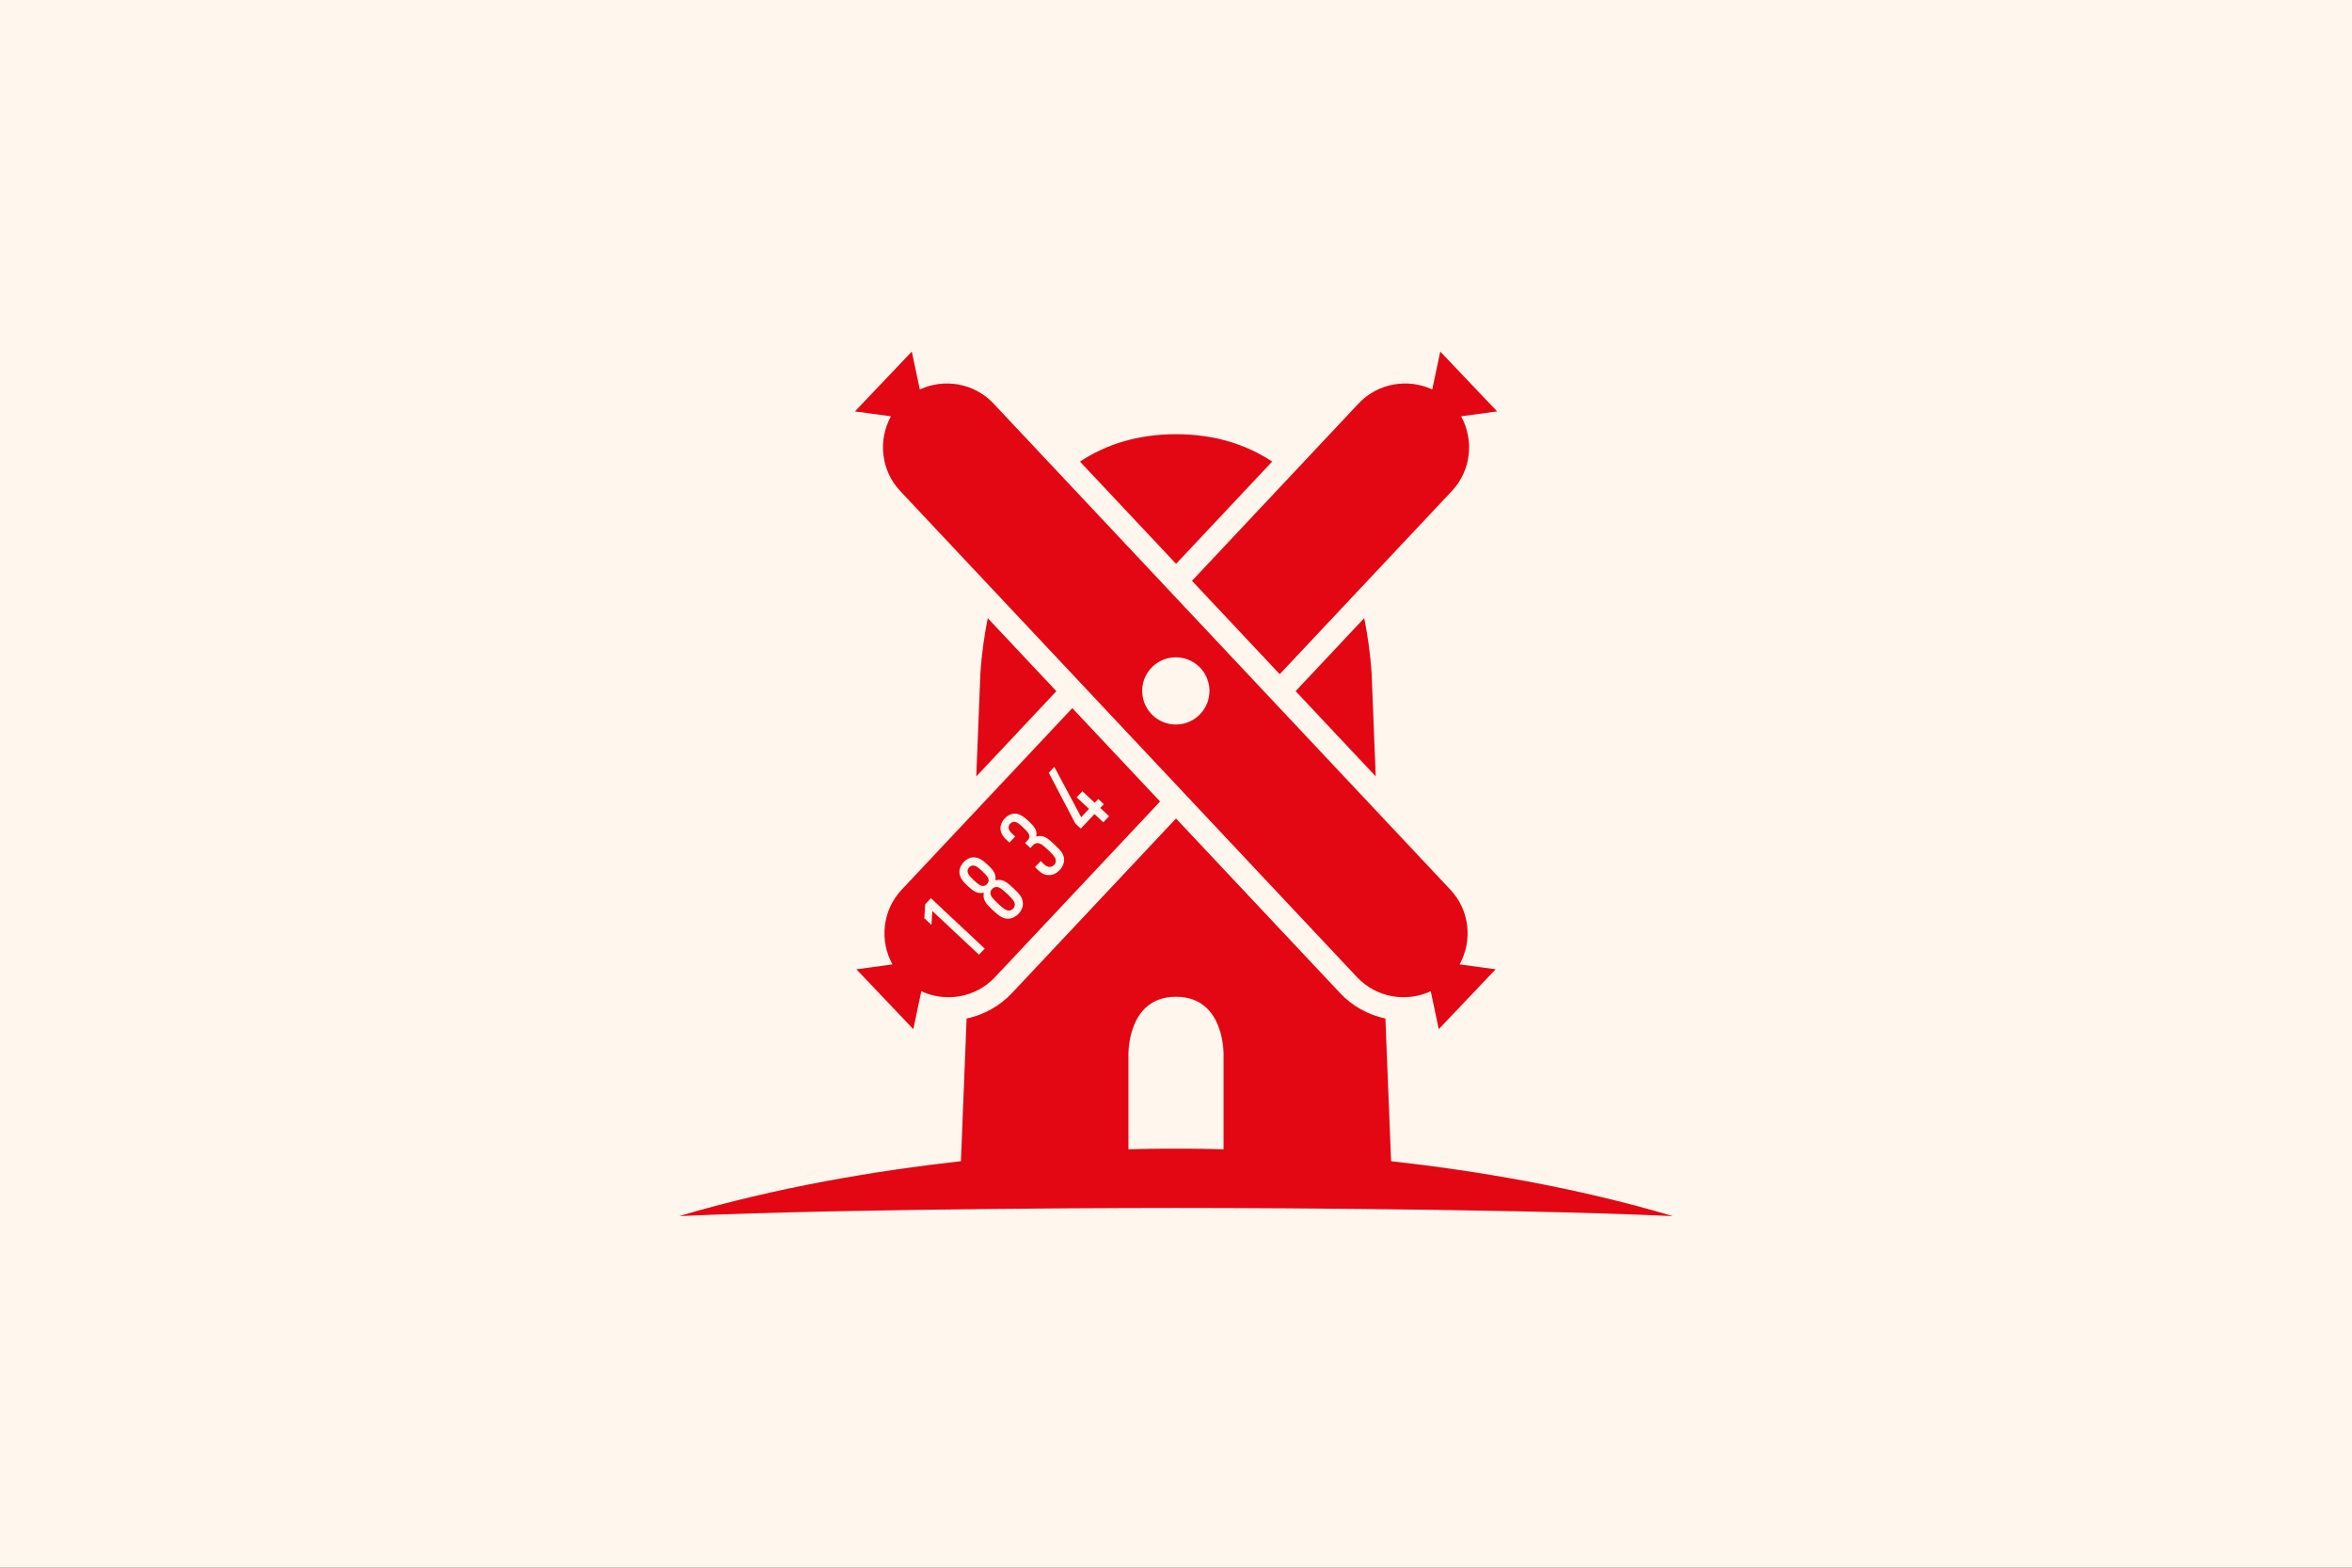 <?xml version="1.0" encoding="utf-8"?>
<!-- Generator: Adobe Illustrator 27.6.1, SVG Export Plug-In . SVG Version: 6.00 Build 0)  -->
<svg version="1.1" id="Logo" xmlns="http://www.w3.org/2000/svg" xmlns:xlink="http://www.w3.org/1999/xlink" x="0px" y="0px"
	 width="300px" height="200px" viewBox="0 0 300 200" style="enable-background:new 0 0 300 200;" xml:space="preserve">
<rect x="0" y="0" width="300" height="200" fill="#333333" stroke="none"/>
<style type="text/css">
	.st0{fill:none;stroke:#FF0000;stroke-width:0.2;stroke-miterlimit:10;}
	.st1{fill:#FFF7EE;}
	.st2{fill:#E30613;}
</style>
<g id="Level">
	<g>
		<rect x="30" y="80" class="st0" width="240" height="40"/>
		<rect x="50" y="70" class="st0" width="200" height="60"/>
		<rect x="95" y="45" class="st0" width="110" height="110"/>
		<rect x="100" y="30" class="st0" width="100" height="140"/>
		<rect x="70" y="58" class="st0" width="160" height="84"/>
	</g>
	<ellipse class="st0" cx="150" cy="100" rx="120" ry="40"/>
	<ellipse class="st0" cx="150" cy="100" rx="100" ry="50"/>
	<ellipse class="st0" cx="150" cy="100" rx="80" ry="60"/>
	<circle class="st0" cx="150" cy="100" r="60"/>
	<ellipse class="st0" cx="150" cy="100" rx="50" ry="70"/>
	<g>
		<line class="st0" x1="150" y1="170" x2="150" y2="30"/>
		<line class="st0" x1="270" y1="100" x2="30" y2="100"/>
		<rect x="30" y="30" class="st0" width="240" height="140"/>
	</g>
</g>
<rect id="Background__x28__x23_fff7ee_x29_" class="st1" width="300" height="200"/>
<g id="Place_the_logo_here">
	<g>
		<path class="st2" d="M177.436,148.142l-0.726-18.201c-2.198-0.471-4.229-1.593-5.778-3.243l-20.929-22.277l-20.929,22.277
			c-1.55,1.65-3.581,2.773-5.781,3.243l-0.726,18.201c-10.79,1.206-23.547,3.318-35.94,7.007
			c22.848-1.056,63.374-1.042,63.374-1.042s40.527-0.017,63.374,1.042c-12.391-3.689-25.147-5.801-35.94-7.007H177.436z
			 M150,146.546c0,0-2.232-0.032-6.066,0.078v-12.053c0,0,0-0.032,0-0.089c0-0.831,0.202-7.317,6.066-7.317s6.064,6.486,6.066,7.317
			c0,0.056,0,0.089,0,0.089v12.053C152.233,146.514,150,146.546,150,146.546z M174.006,78.865c0.473,2.316,0.783,4.659,0.942,6.951
			l0.527,13.231l-10.217-10.874l8.745-9.311L174.006,78.865z M114.817,62.636l58.278,62.03c2.464,2.623,6.294,3.238,9.399,1.792
			l1.023,4.837l7.253-7.633l-4.595-0.629c1.668-3.009,1.302-6.887-1.172-9.523l-58.284-62.03c-2.464-2.622-6.292-3.24-9.396-1.792
			l-1.022-4.836l-7.253,7.636l4.597,0.626c-1.668,3.009-1.302,6.889,1.175,9.523H114.817z M145.693,87.874
			c0.151-2.365,2.19-4.157,4.557-4.009c2.367,0.151,4.162,2.188,4.011,4.552c-0.151,2.364-2.187,4.156-4.554,4.006
			c-2.367-0.151-4.161-2.188-4.011-4.549H145.693z M150.008,71.932l-12.253-13.045c3.308-2.19,7.354-3.493,12.256-3.493
			c4.901,0,8.948,1.303,12.254,3.493L150.011,71.93L150.008,71.932z M152.042,74.098l21.246-22.619
			c2.464-2.622,6.292-3.24,9.396-1.792l1.023-4.836l7.255,7.636l-4.597,0.626c1.668,3.009,1.302,6.889-1.172,9.523L163.23,86.009
			l-11.191-11.911H152.042z M116.492,131.295l1.023-4.837c3.104,1.446,6.935,0.831,9.396-1.792l21.058-22.412l-11.194-11.913
			l-21.768,23.169c-2.475,2.636-2.841,6.513-1.173,9.523l-4.594,0.629L116.492,131.295z M134.479,97.834l3.429,6.419l0.996-1.059
			l-1.572-1.472l0.732-0.779l1.571,1.472l0.452-0.481l0.703,0.658l-0.453,0.481l1.128,1.056l-0.732,0.779l-1.127-1.056l-1.746,1.859
			l-0.705-0.658l-3.384-6.468l0.705-0.749L134.479,97.834z M128.143,104.423c0.379-0.403,0.812-0.612,1.243-0.625
			c0.54-0.017,1.054,0.247,1.796,0.943c0.568,0.533,0.832,0.833,0.966,1.231c0.072,0.231,0.081,0.492,0.024,0.747
			c0.261-0.065,0.512-0.084,0.748-0.043c0.471,0.097,0.796,0.331,1.558,1.043c0.896,0.841,1.237,1.287,1.25,1.951
			c0.006,0.457-0.204,0.948-0.564,1.332c-0.353,0.377-0.832,0.635-1.289,0.64c-0.465,0.032-0.909-0.113-1.431-0.6l-0.436-0.408
			l0.732-0.78l0.463,0.433c0.463,0.432,0.947,0.381,1.256,0.053c0.153-0.164,0.24-0.355,0.205-0.586
			c-0.027-0.298-0.215-0.602-0.917-1.26c-0.839-0.785-1.068-0.912-1.396-0.927c-0.208-0.014-0.409,0.07-0.582,0.253l-0.344,0.365
			l-0.675-0.632l0.344-0.365c0.153-0.164,0.231-0.344,0.208-0.51c-0.027-0.317-0.223-0.572-0.802-1.115
			c-0.578-0.543-0.845-0.701-1.116-0.72c-0.197-0.003-0.371,0.067-0.535,0.242c-0.298,0.317-0.293,0.757,0.159,1.18l0.481,0.451
			l-0.731,0.779l-0.444-0.417c-0.5-0.47-0.691-0.902-0.708-1.37c-0.005-0.457,0.186-0.911,0.538-1.287V104.423z M122.908,109.996
			c0.352-0.376,0.793-0.613,1.251-0.618c0.597-0.019,1.084,0.256,1.827,0.951c0.568,0.533,0.804,0.844,0.936,1.242
			c0.073,0.231,0.081,0.491,0.04,0.744c0.261-0.065,0.511-0.081,0.756-0.032c0.444,0.089,0.767,0.303,1.528,1.018
			c0.847,0.796,1.198,1.231,1.23,1.932c0.024,0.457-0.194,0.96-0.546,1.333c-0.363,0.384-0.842,0.626-1.308,0.639
			c-0.702,0.014-1.159-0.308-2.007-1.104c-0.761-0.715-0.995-1.024-1.113-1.459c-0.062-0.239-0.062-0.491-0.014-0.755
			c-0.25,0.054-0.511,0.062-0.748,0.006c-0.406-0.107-0.729-0.323-1.299-0.855c-0.742-0.696-1.046-1.164-1.065-1.76
			c-0.014-0.468,0.177-0.903,0.53-1.277L122.908,109.996z M118.009,115.367l0.731-0.78l6.863,6.433l-0.732,0.78l-5.945-5.573
			l-0.121,1.768l-0.907-0.85L118.009,115.367z M125.994,78.87l8.748,9.31l-10.216,10.874l0.527-13.233
			C125.211,83.529,125.52,81.186,125.994,78.87z M126.343,114.002c-0.027-0.223,0.051-0.422,0.215-0.597
			c0.164-0.172,0.347-0.255,0.573-0.242c0.347,0.017,0.613,0.196,1.356,0.892c0.675,0.634,0.909,0.943,0.947,1.268
			c0.027,0.223-0.043,0.414-0.205,0.586c-0.161,0.174-0.366,0.274-0.581,0.253c-0.329-0.019-0.651-0.231-1.327-0.863
			c-0.742-0.696-0.936-0.951-0.976-1.296L126.343,114.002z M123.414,111.164c-0.008-0.185,0.065-0.357,0.207-0.511
			c0.135-0.145,0.301-0.226,0.49-0.231c0.29,0,0.535,0.123,1.181,0.728s0.793,0.852,0.812,1.142c0.006,0.185-0.073,0.347-0.21,0.491
			c-0.146,0.153-0.301,0.242-0.487,0.25c-0.29,0-0.546-0.132-1.192-0.736C123.57,111.694,123.433,111.455,123.414,111.164z"/>
	</g>
</g>
</svg>
